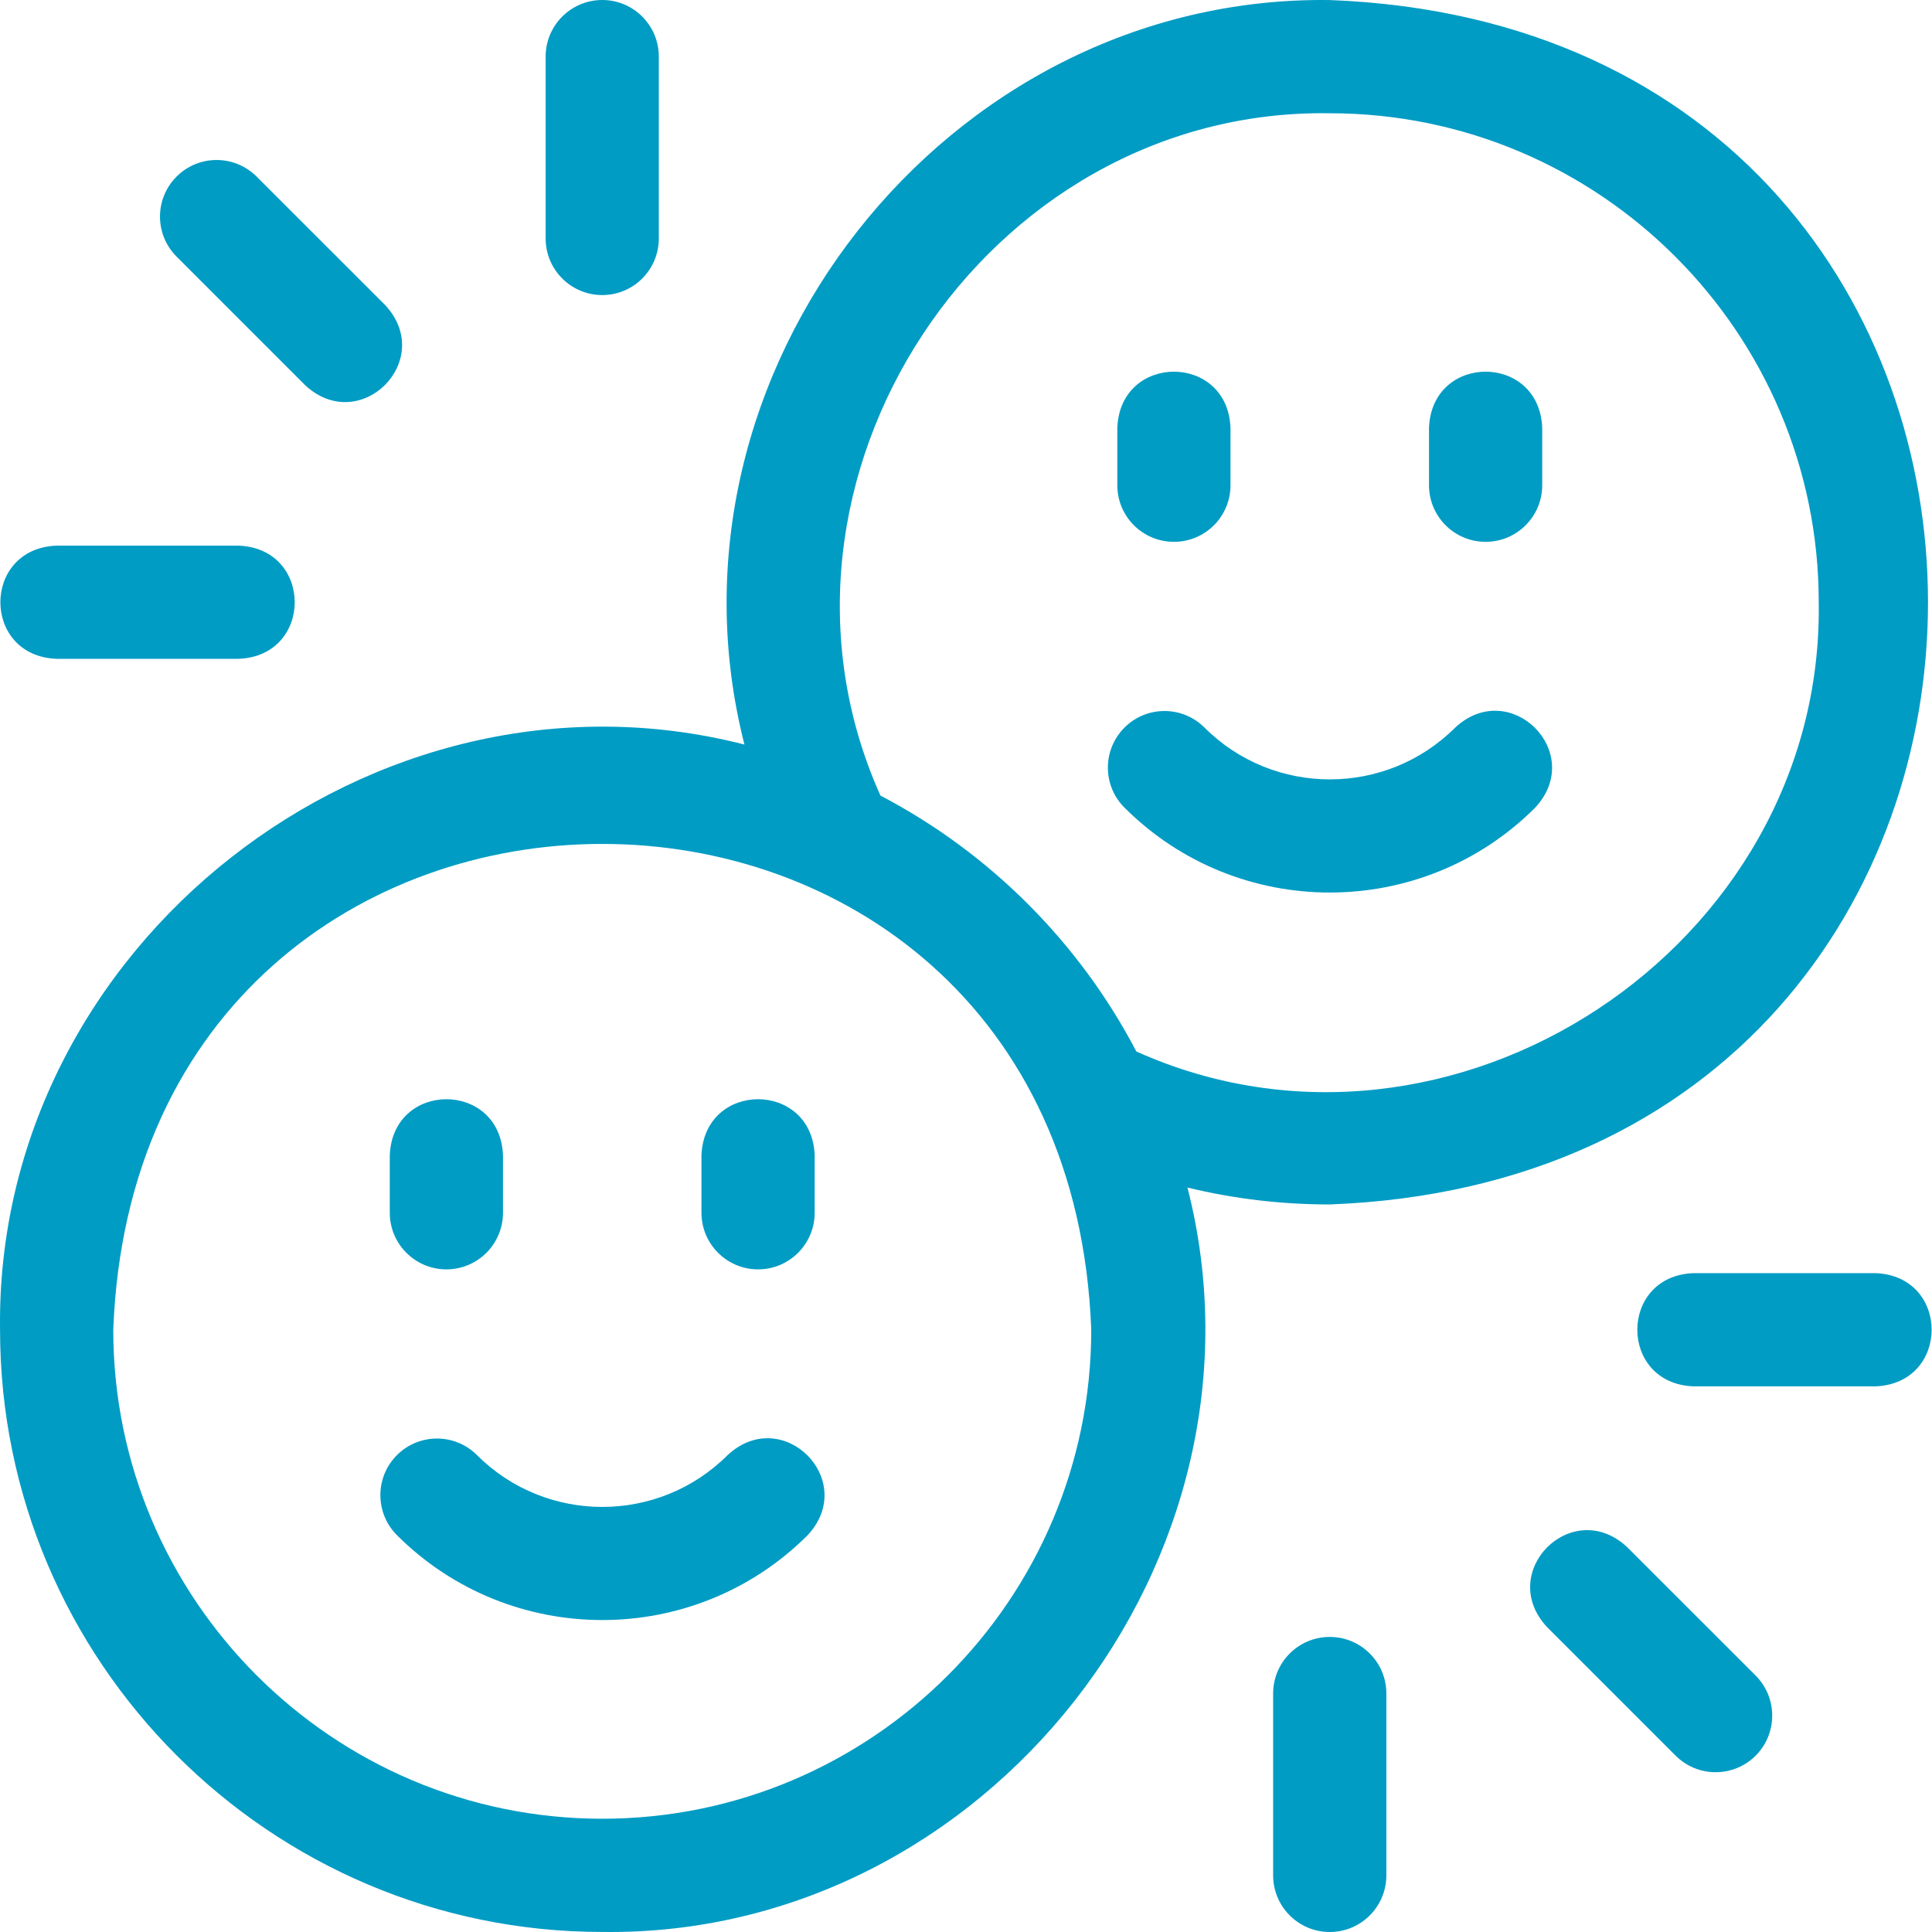 <svg xmlns="http://www.w3.org/2000/svg" fill="none" viewBox="0 0 40 40" height="40" width="40">
<g clip-path="url(#clip0_45_21)">
<path fill="#009CC4" d="M1.172 13.64H4.938C6.489 13.584 6.491 11.354 4.938 11.297H1.172C-0.38 11.354 -0.381 13.583 1.172 13.64Z"></path>
<path fill="#009CC4" d="M38.828 26.359H35.063C33.511 26.416 33.51 28.645 35.063 28.703H38.828C40.38 28.646 40.382 26.417 38.828 26.359Z"></path>
<path fill="#009CC4" d="M6.319 7.976C7.456 9.033 9.033 7.457 7.976 6.318L5.313 3.656C4.855 3.198 4.113 3.198 3.656 3.656C3.198 4.113 3.198 4.855 3.656 5.313L6.319 7.976Z"></path>
<path fill="#009CC4" d="M33.686 32.029C32.548 30.972 30.971 32.547 32.029 33.686L34.692 36.349C35.149 36.806 35.891 36.806 36.349 36.349C36.806 35.891 36.806 35.149 36.349 34.691L33.686 32.029Z"></path>
<path fill="#009CC4" d="M12.469 6.109C13.116 6.109 13.64 5.584 13.64 4.937V1.172C13.64 0.525 13.116 0 12.469 0C11.822 0 11.297 0.525 11.297 1.172V4.937C11.297 5.584 11.822 6.109 12.469 6.109Z"></path>
<path fill="#009CC4" d="M27.531 33.891C26.884 33.891 26.359 34.415 26.359 35.062V38.828C26.359 39.475 26.884 40 27.531 40C28.178 40 28.703 39.475 28.703 38.828V35.062C28.703 34.415 28.178 33.891 27.531 33.891Z"></path>
<path fill="#009CC4" d="M27.531 24.937C44.048 24.31 44.044 0.626 27.531 0.001C19.577 -0.105 13.449 7.725 15.413 15.415C7.73 13.447 -0.108 19.578 0.001 27.531C0.001 34.406 5.594 39.999 12.469 39.999C20.421 40.107 26.554 32.27 24.585 24.587C25.541 24.819 26.526 24.937 27.531 24.937ZM12.469 37.655C6.886 37.655 2.345 33.114 2.345 27.531C2.854 14.118 22.087 14.121 22.593 27.531C22.594 33.114 18.052 37.655 12.469 37.655ZM18.229 16.472C15.306 9.962 20.383 2.234 27.531 2.345C33.113 2.345 37.655 6.886 37.655 12.469C37.766 19.617 30.037 24.695 23.527 21.77C22.347 19.512 20.488 17.653 18.229 16.472Z"></path>
<path fill="#009CC4" d="M31.785 16.721C32.842 15.583 31.267 14.007 30.128 15.064C28.697 16.494 26.369 16.494 24.938 15.064C24.48 14.606 23.738 14.606 23.281 15.064C22.823 15.522 22.823 16.264 23.281 16.721C25.625 19.065 29.44 19.065 31.785 16.721Z"></path>
<path fill="#009CC4" d="M30.758 11.218C31.405 11.218 31.93 10.694 31.93 10.046V8.86C31.872 7.307 29.643 7.307 29.586 8.86V10.046C29.586 10.694 30.111 11.218 30.758 11.218Z"></path>
<path fill="#009CC4" d="M24.305 11.218C24.952 11.218 25.476 10.694 25.476 10.046V8.86C25.419 7.307 23.19 7.307 23.133 8.86V10.046C23.133 10.694 23.657 11.218 24.305 11.218Z"></path>
<path fill="#009CC4" d="M15.065 30.126C13.634 31.557 11.306 31.557 9.875 30.126C9.418 29.669 8.676 29.669 8.218 30.127C7.761 30.584 7.761 31.326 8.218 31.784C10.563 34.127 14.377 34.127 16.722 31.784C17.779 30.646 16.204 29.069 15.065 30.126Z"></path>
<path fill="#009CC4" d="M15.695 26.281C16.342 26.281 16.867 25.756 16.867 25.109V23.922C16.81 22.37 14.581 22.37 14.523 23.922V25.109C14.523 25.756 15.048 26.281 15.695 26.281Z"></path>
<path fill="#009CC4" d="M9.242 26.281C9.889 26.281 10.414 25.756 10.414 25.109V23.922C10.357 22.37 8.128 22.37 8.07 23.922V25.109C8.07 25.756 8.595 26.281 9.242 26.281Z"></path>
</g>
<defs>
<clipPath id="clip0_45_21">
<rect fill="white" height="40" width="40"></rect>
</clipPath>
</defs>
</svg>

